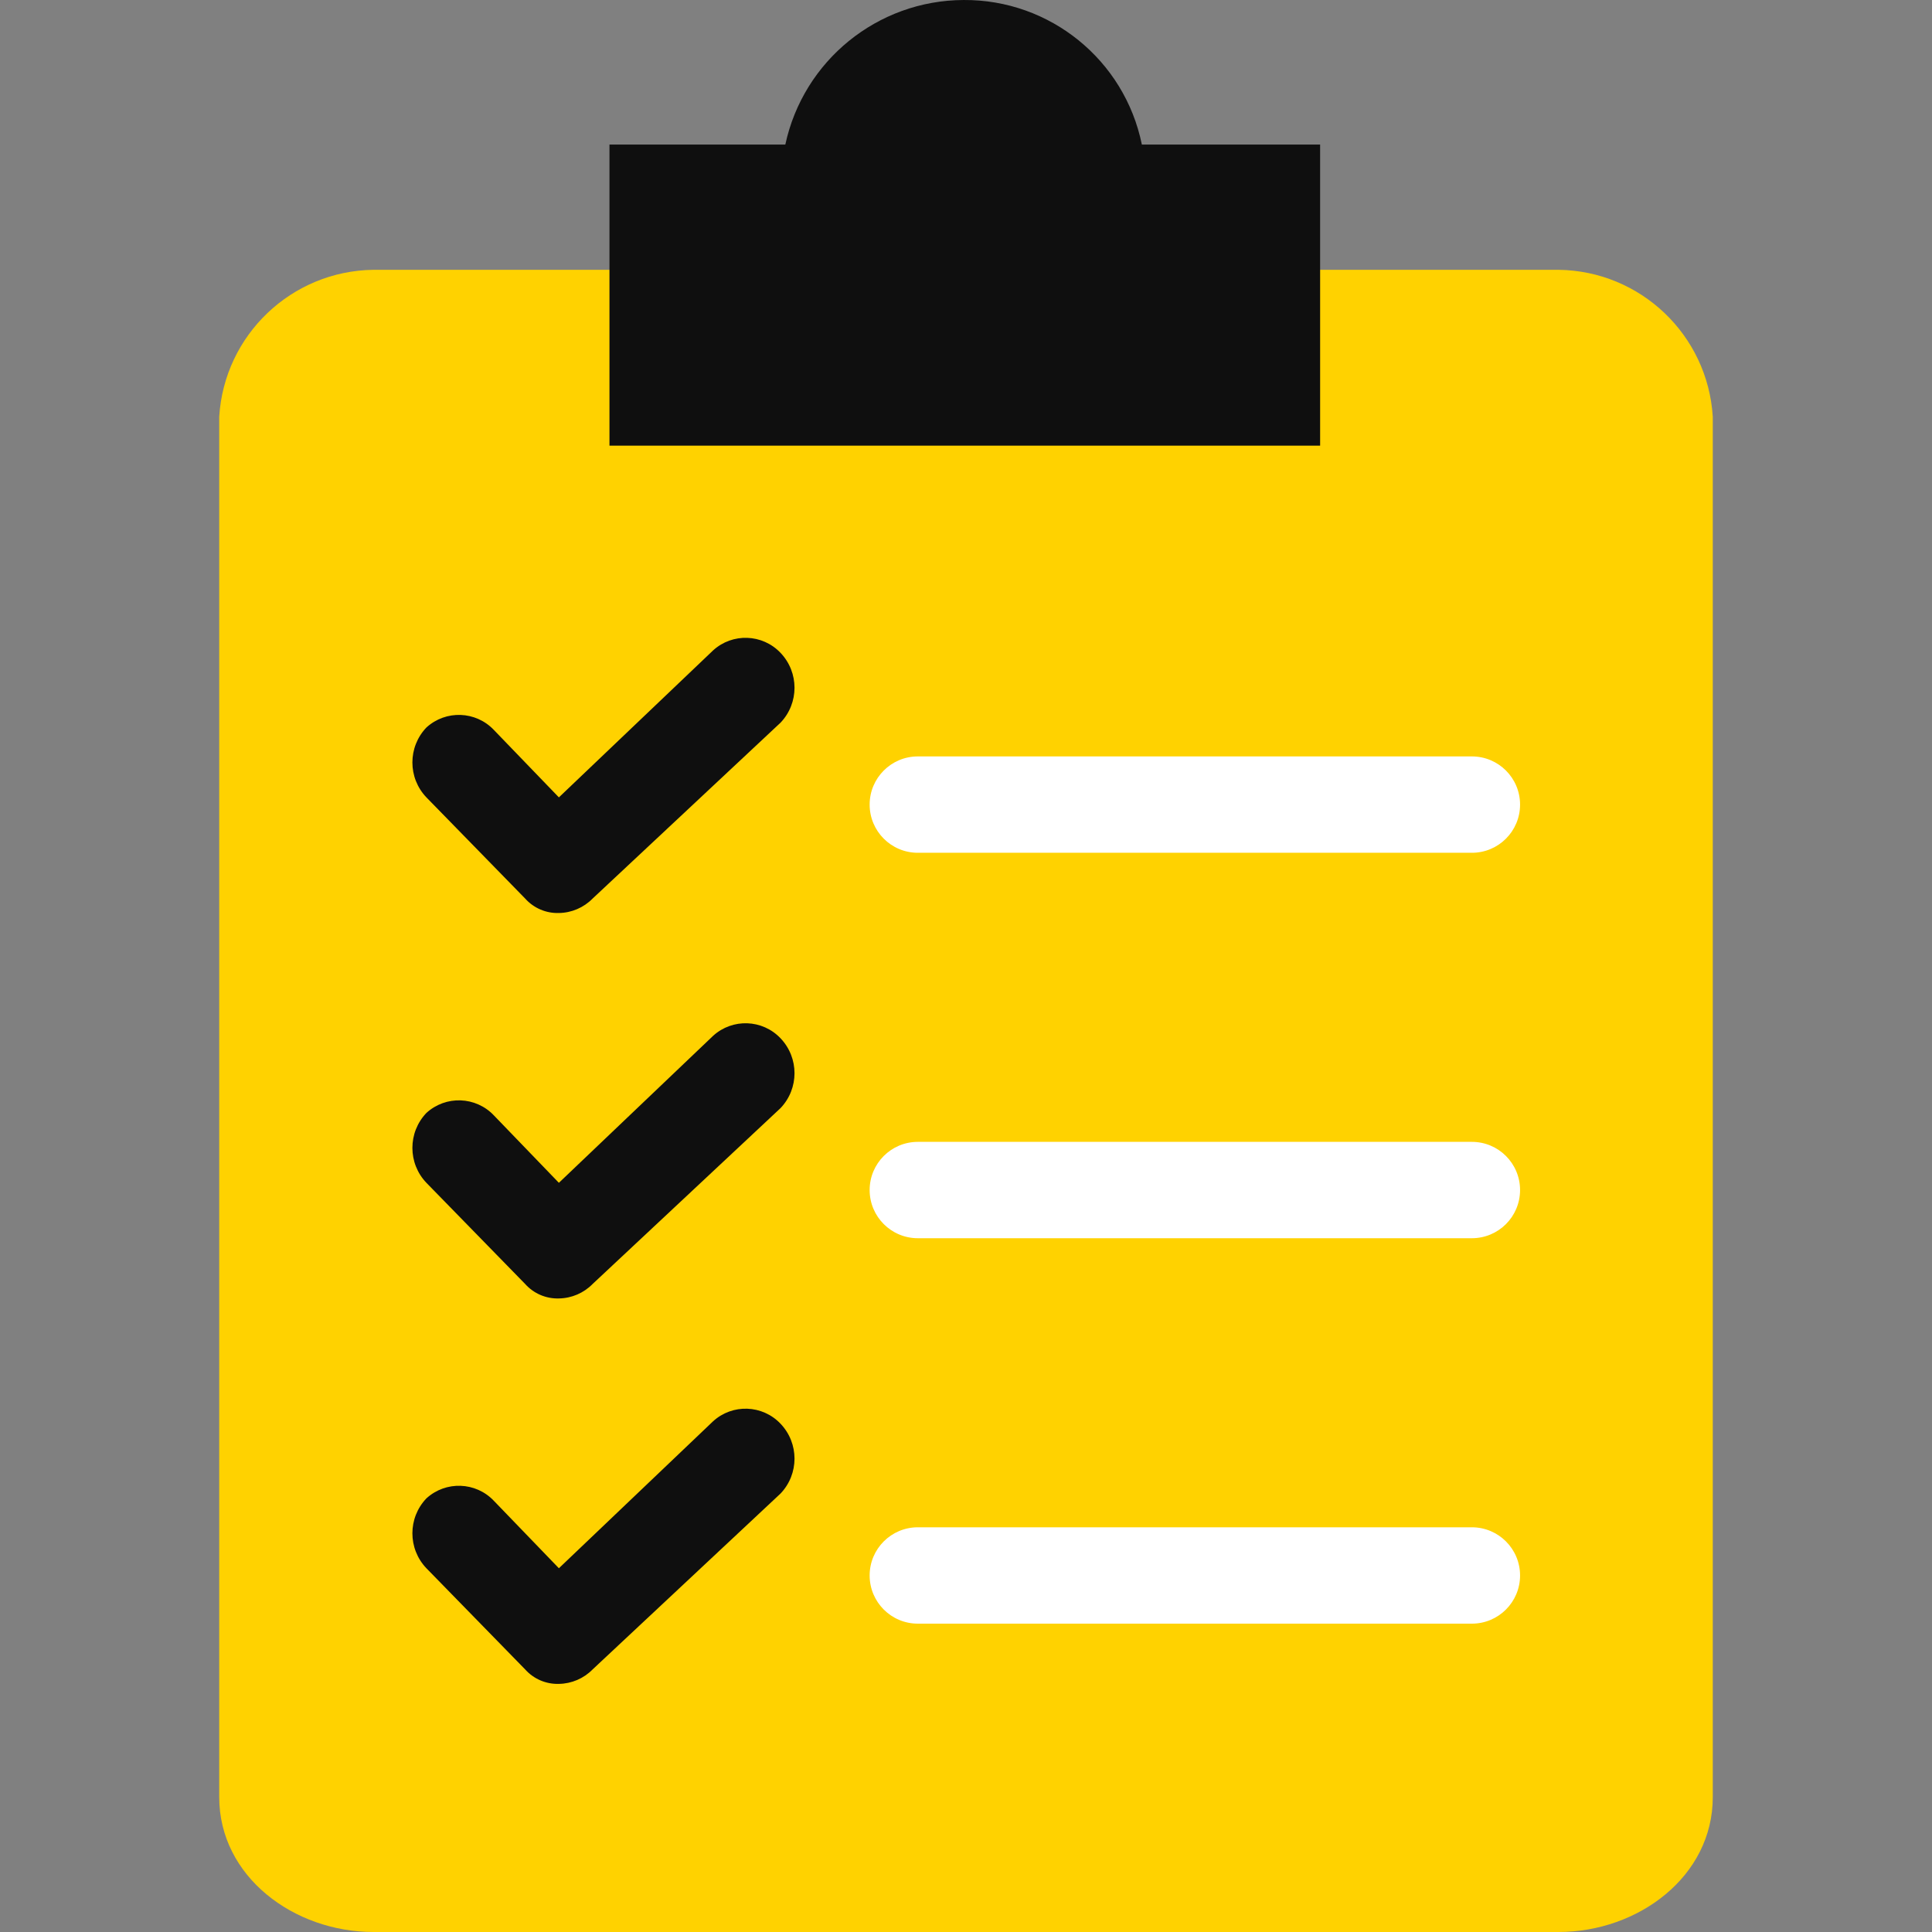 <?xml version="1.0" encoding="UTF-8"?> <svg xmlns="http://www.w3.org/2000/svg" xmlns:xlink="http://www.w3.org/1999/xlink" xmlns:svgjs="http://svgjs.com/svgjs" width="512" height="512" x="0" y="0" viewBox="0 0 419.005 419.005" style="enable-background:new 0 0 512 512" xml:space="preserve" class=""><rect x="0" y="0" width="419.005" height="419.005" fill="#808080" stroke="none"/> <g> <g xmlns="http://www.w3.org/2000/svg"> <g> <path style="" d="M338.025,58.515H80.98c-17.767,0.24-32.345,14.135-33.437,31.869v299.363 c0,17.241,16.196,29.257,33.437,29.257h257.045c17.241,0,33.437-12.016,33.437-29.257V90.385 C370.37,72.65,355.792,58.755,338.025,58.515z" fill="#ffd200" data-original="#d4e1f4"></path> <g> <path style="" d="M121.209,281.601c-2.782,0.089-5.46-1.059-7.314-3.135l-21.42-21.943 c-4.047-4.24-4.047-10.911,0-15.151c4.204-3.841,10.709-3.609,14.629,0.522l14.106,14.629l33.437-31.869 c4.204-3.841,10.709-3.609,14.629,0.522c4.047,4.24,4.047,10.911,0,15.151l-40.751,38.139 C126.594,280.435,123.965,281.562,121.209,281.601z" fill="#0f0f0f" data-original="#00bb64" class=""></path> <path style="" d="M319.217,268.54H199.054c-5.771,0-10.449-4.678-10.449-10.449s4.678-10.449,10.449-10.449h120.163 c5.771,0,10.449,4.678,10.449,10.449S324.988,268.54,319.217,268.54z" fill="#ffffff" data-original="#083863" class=""></path> <path style="" d="M121.209,198.009c-2.782,0.089-5.46-1.059-7.314-3.135l-21.42-21.943 c-4.047-4.24-4.047-10.911,0-15.151c4.204-3.841,10.709-3.609,14.629,0.522l14.106,14.629l33.437-31.869 c4.204-3.841,10.709-3.609,14.629,0.522c4.047,4.24,4.047,10.911,0,15.151l-40.751,38.139 C126.594,196.843,123.965,197.97,121.209,198.009z" fill="#0f0f0f" data-original="#00bb64" class=""></path> <path style="" d="M319.217,184.948H199.054c-5.771,0-10.449-4.678-10.449-10.449 c0-5.771,4.678-10.449,10.449-10.449h120.163c5.771,0,10.449,4.678,10.449,10.449 C329.666,180.27,324.988,184.948,319.217,184.948z" fill="#ffffff" data-original="#083863" class=""></path> <path style="" d="M121.209,365.193c-2.782,0.089-5.46-1.059-7.314-3.135l-21.42-21.943 c-4.047-4.24-4.047-10.911,0-15.151c4.204-3.841,10.709-3.609,14.629,0.522l14.106,14.629l33.437-31.869 c4.204-3.841,10.709-3.609,14.629,0.522c4.047,4.24,4.047,10.911,0,15.151l-40.751,38.139 C126.594,364.027,123.965,365.153,121.209,365.193z" fill="#0f0f0f" data-original="#00bb64" class=""></path> <path style="" d="M319.217,352.132H199.054c-5.771,0-10.449-4.678-10.449-10.449 c0-5.771,4.678-10.449,10.449-10.449h120.163c5.771,0,10.449,4.678,10.449,10.449 C329.666,347.453,324.988,352.132,319.217,352.132z" fill="#ffffff" data-original="#083863" class=""></path> </g> </g> <path style="" d="M286.303,60.083v36.571H132.18V31.348h38.139c3.926-18.232,20.012-31.274,38.661-31.347 c18.721-0.129,34.917,13.004,38.661,31.347h38.661V60.083z" fill="#0f0f0f" data-original="#00ceb4" class=""></path> </g> <g xmlns="http://www.w3.org/2000/svg"> </g> <g xmlns="http://www.w3.org/2000/svg"> </g> <g xmlns="http://www.w3.org/2000/svg"> </g> <g xmlns="http://www.w3.org/2000/svg"> </g> <g xmlns="http://www.w3.org/2000/svg"> </g> <g xmlns="http://www.w3.org/2000/svg"> </g> <g xmlns="http://www.w3.org/2000/svg"> </g> <g xmlns="http://www.w3.org/2000/svg"> </g> <g xmlns="http://www.w3.org/2000/svg"> </g> <g xmlns="http://www.w3.org/2000/svg"> </g> <g xmlns="http://www.w3.org/2000/svg"> </g> <g xmlns="http://www.w3.org/2000/svg"> </g> <g xmlns="http://www.w3.org/2000/svg"> </g> <g xmlns="http://www.w3.org/2000/svg"> </g> <g xmlns="http://www.w3.org/2000/svg"> </g> </g> </svg> 
